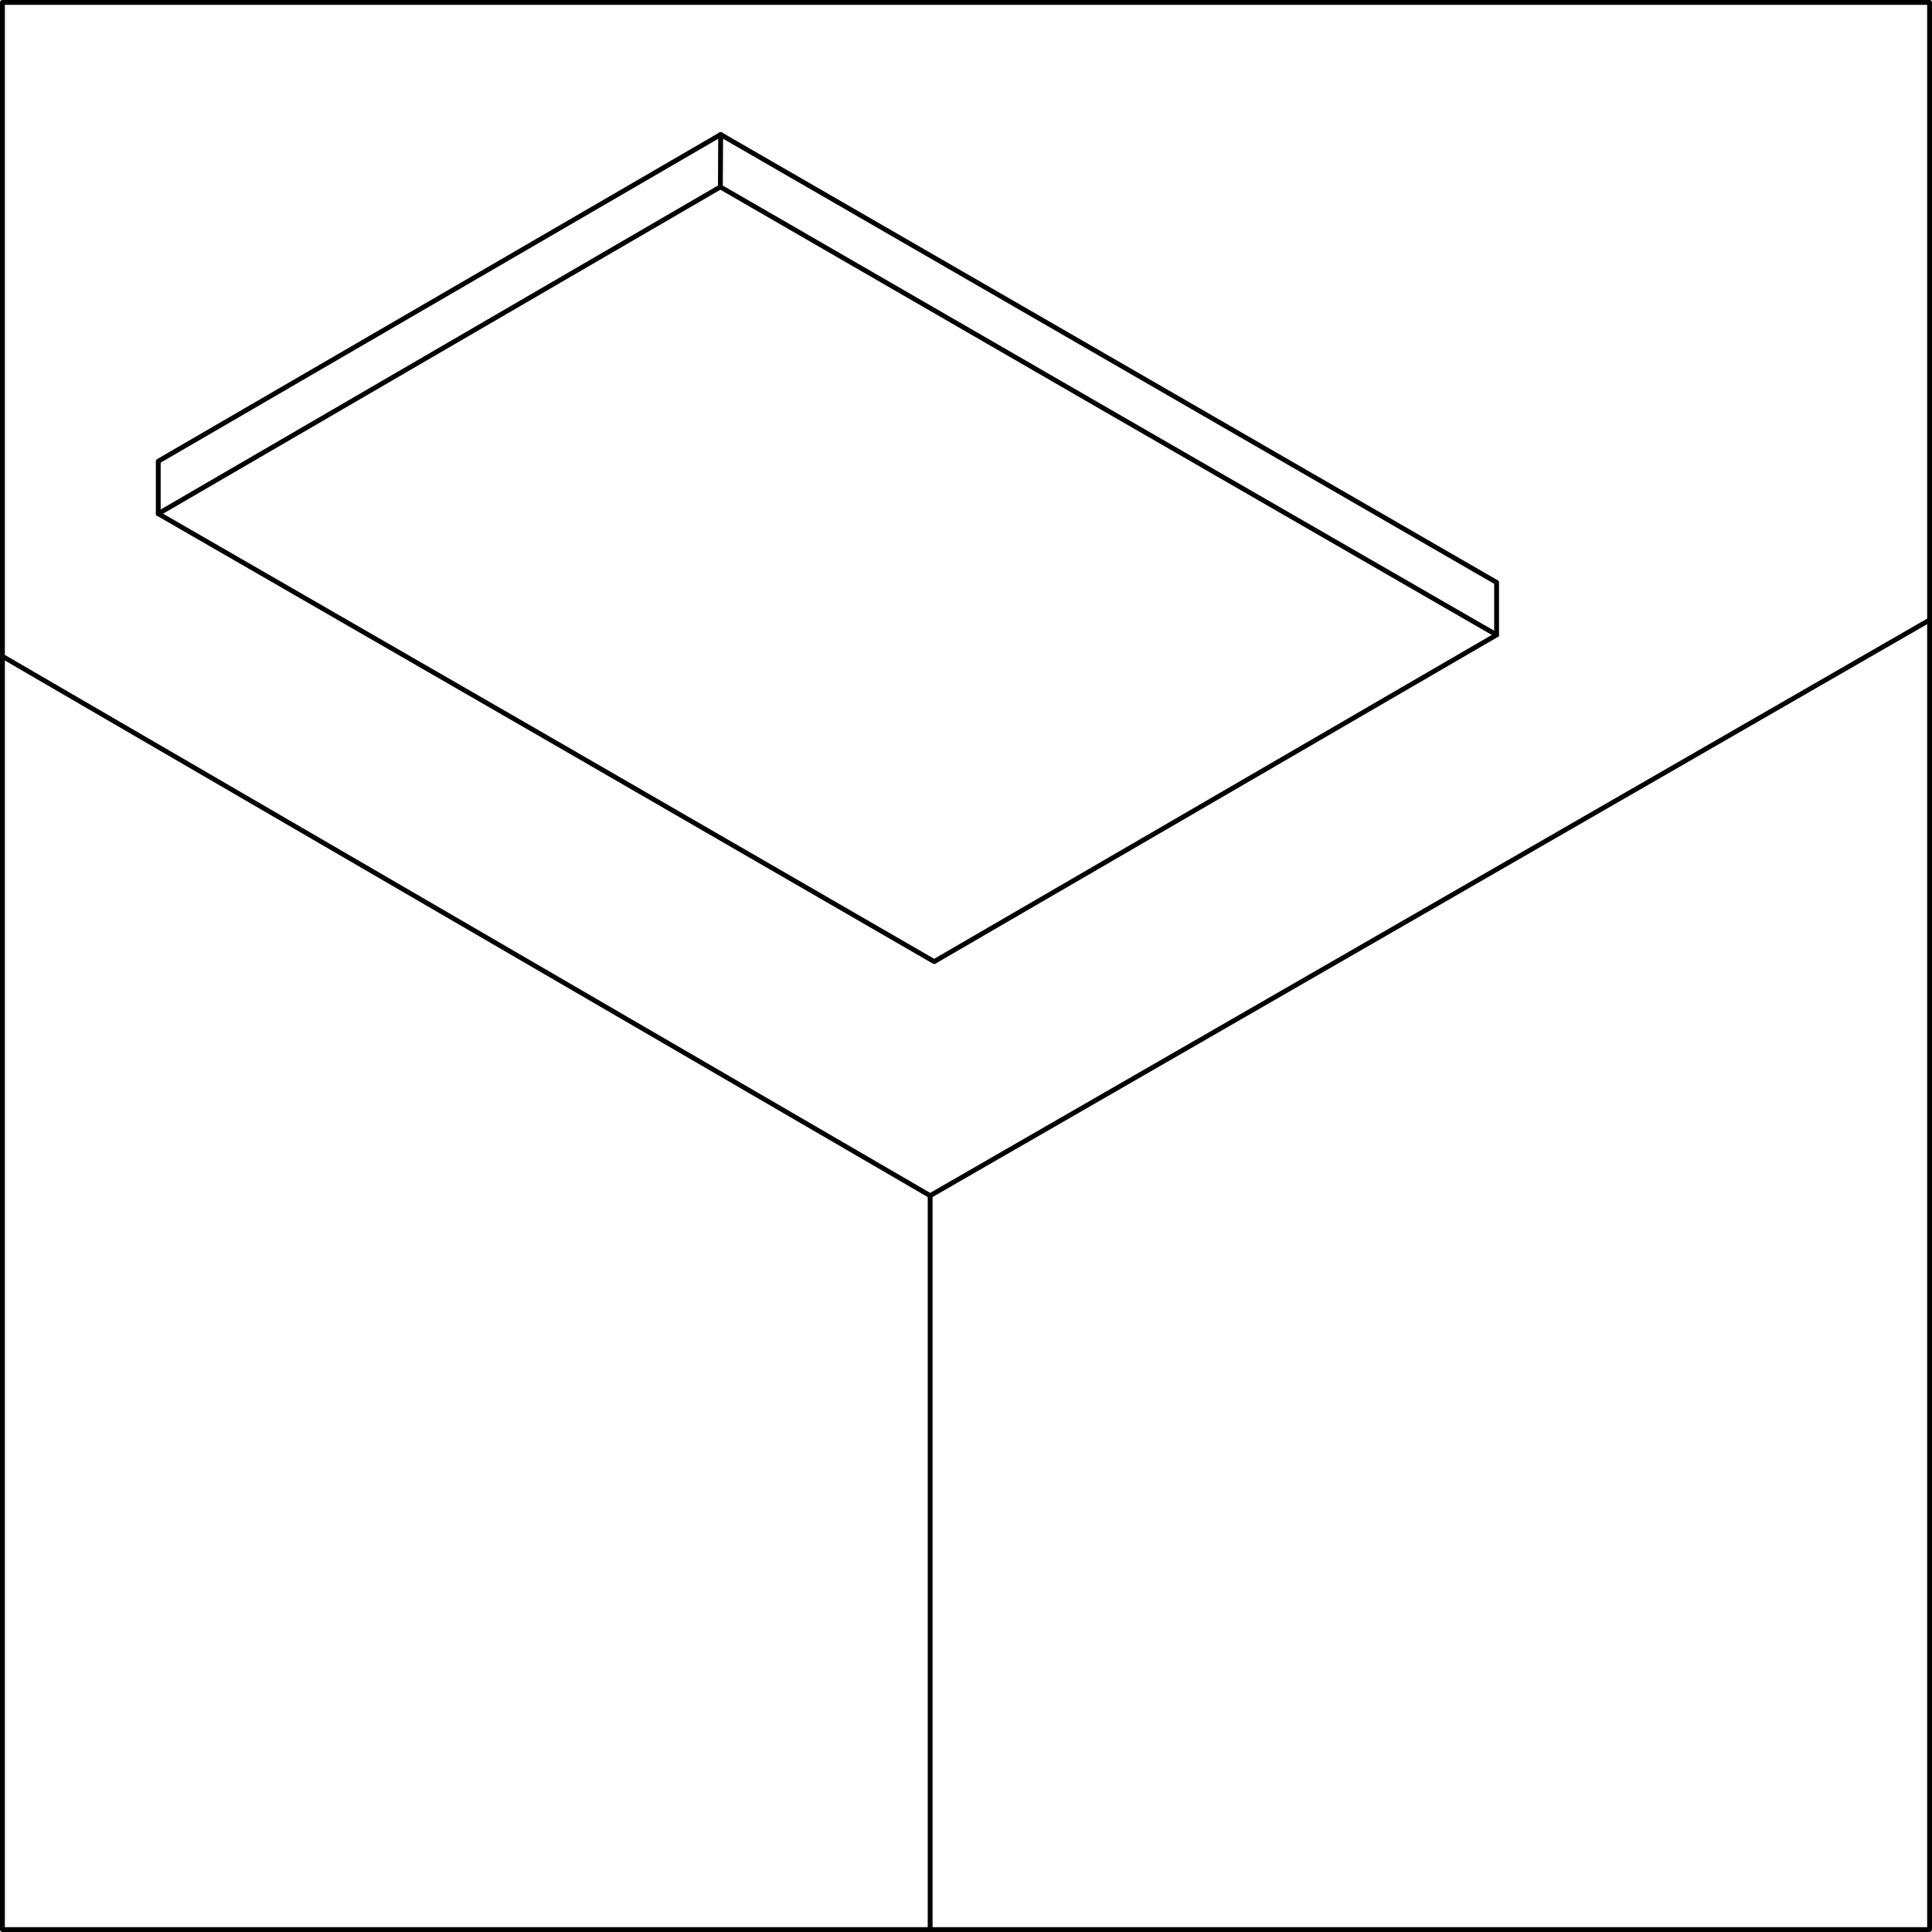 <?xml version="1.0" encoding="UTF-8"?><svg id="Layer_2" xmlns="http://www.w3.org/2000/svg" viewBox="0 0 199.59 199.59"><defs><style>.cls-1{fill:none;stroke:#000;stroke-linecap:round;stroke-linejoin:round;stroke-width:.5px;}</style></defs><g id="Layer_1-2"><g><polyline class="cls-1" points="96.09 123.52 96.09 199.34 199.34 199.34 199.34 64.05"/><polygon class="cls-1" points=".25 .25 .25 67.8 96.09 123.52 199.34 64.05 199.34 .25 .25 .25"/><polyline class="cls-1" points=".25 67.8 .25 199.34 96.09 199.34"/><polygon class="cls-1" points="154.61 65.59 96.51 99.34 56.45 76.19 16.35 53.07 74.42 19.31 114.51 42.47 154.61 65.59"/><polyline class="cls-1" points="154.61 65.59 154.61 65.59 154.61 60.17 74.45 13.9 74.45 13.9 74.42 19.31"/><polyline class="cls-1" points="16.35 53.07 16.35 47.65 74.45 13.9"/></g></g></svg>